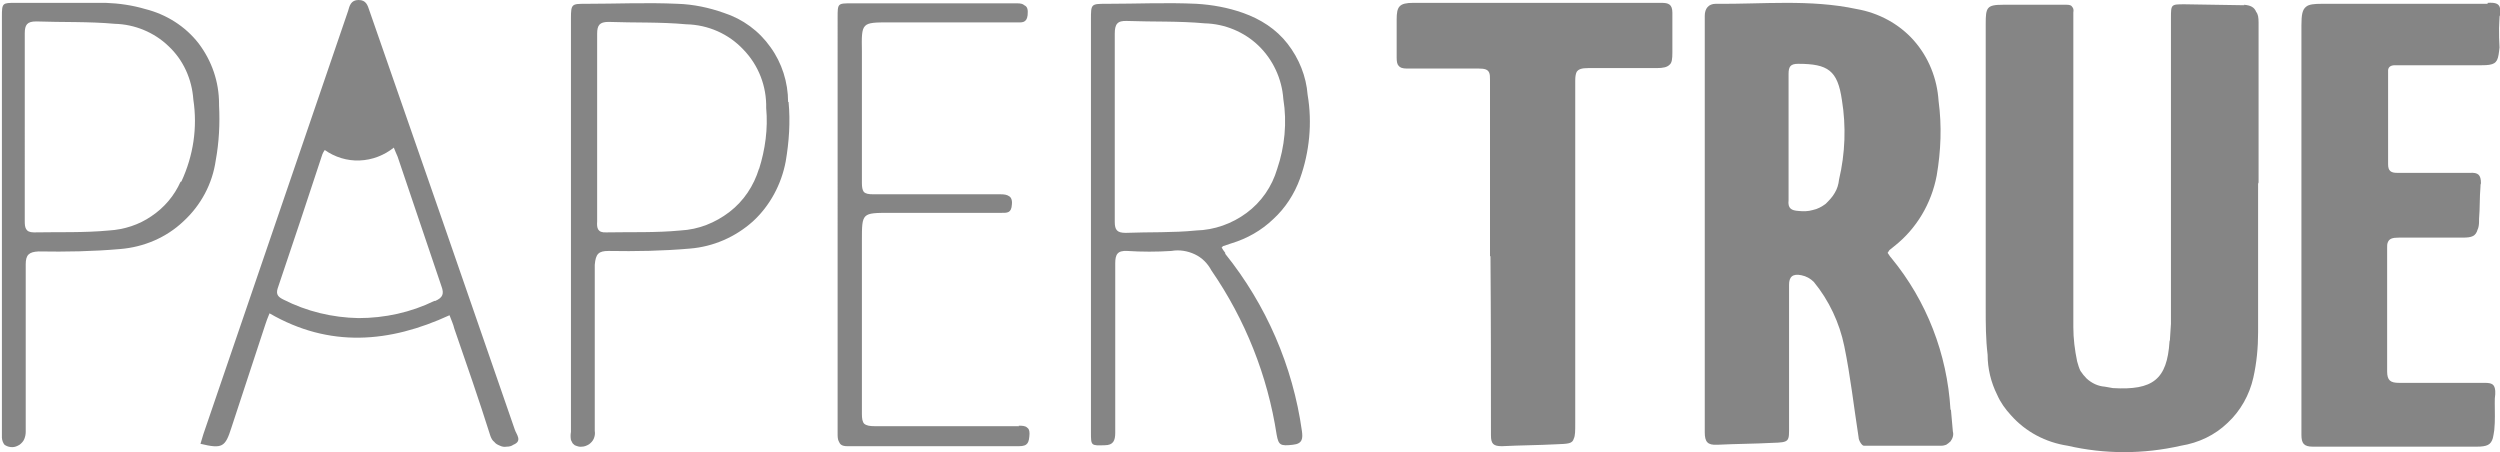 <?xml version="1.0" encoding="utf-8"?>
<!-- Generator: Adobe Illustrator 26.0.1, SVG Export Plug-In . SVG Version: 6.00 Build 0)  -->
<svg version="1.1" id="Layer_1" xmlns="http://www.w3.org/2000/svg" xmlns:xlink="http://www.w3.org/1999/xlink" x="0px" y="0px"
	 viewBox="0 0 525 95" style="enable-background:new 0 0 525 95;" xml:space="preserve">
<style type="text/css">
	.st0{fill:#858585;}
</style>
<g>
	<path class="st0" d="M73.1,2.3L42.7,91.2c-0.2,0.7-0.4,1.3-0.6,2c4.6,1.1,5.2,0.7,6.5-3.4c2.4-7.2,4.7-14.4,7.1-21.6
		c0.2-0.7,0.5-1.4,0.9-2.4c12.6,7.3,25.2,6.2,37.8,0.4c0.4,1.1,0.8,1.9,1,2.8c2.6,7.5,5.2,15,7.6,22.6c0.2,0.5,0.4,0.9,0.8,1.2
		c0.3,0.4,0.7,0.6,1.2,0.8c0.4,0.2,0.9,0.3,1.4,0.2c0.5,0,1-0.1,1.4-0.4c2-0.8,0.6-2.2,0.3-3.2C98,60.9,87.8,31.6,77.6,2.3
		C77.2,1.1,76.9,0,75.3,0h0C73.7,0,73.4,1.2,73.1,2.3z M82.7,31c0.3,0.8,0.6,1.4,0.8,1.9c3.1,9.1,6.1,18.1,9.2,27.2
		c0.6,1.6,0.3,2.4-1.3,3.1h-0.2c-4.9,2.4-10.4,3.6-15.9,3.6c-5.5-0.1-10.9-1.4-15.8-3.9c-1-0.5-1.6-1-1.2-2.3
		c3.2-9.4,6.3-18.8,9.4-28.2c0.1-0.3,0.3-0.6,0.5-0.9c2.1,1.5,4.7,2.3,7.3,2.2C78.2,33.6,80.7,32.6,82.7,31z"/>
	<path class="st0" d="M524.8,5.9c0-0.8,0.1-1.5,0.1-2.2c0-0.2,0-0.3,0.1-0.5V1.7c-0.2-1-1.1-1.2-2.6-1.1l0,0.2
		c-11.6,0-23.2,0-34.8,0c-1.6,0-2.7,0.1-3.3,0.6c-0.8,0.6-1,1.7-1,3.9v42.6l0,0.2c0,14.4,0,28.8,0,43.2c0,1.8,0.5,2.5,2.4,2.5
		c5.1,0,10.2,0,15.3,0h19.1c2.2,0,3-0.4,3.4-1.8c0.1-0.4,0.2-1,0.3-1.7c0.2-2,0.1-3.8,0.1-5.7c0-0.6,0-1.2,0.1-1.8
		c0-0.1,0-0.1,0-0.2c0,0,0,0,0-0.1c0,0,0-0.1,0-0.1c0-0.1,0-0.2,0-0.3c-0.1-1.4-0.7-1.7-2.2-1.7c-6,0-11.9,0-18,0
		c-1.8,0-2.5-0.5-2.5-2.4c0-8.7,0-17.3,0-26c0-0.4,0-0.7,0.1-1c0.3-0.9,1-1.1,2.4-1.1c4.4,0,8.9,0,13.4,0c1.9,0,2.7-0.3,3.1-1.7
		c0.2-0.4,0.3-1,0.3-1.7c0-0.2,0-0.3,0-0.5c0.2-2.3,0.1-4.5,0.3-6.8c0-0.2,0-0.5,0.1-0.7c0-1.8-0.6-2.3-2.3-2.2
		c-5.1,0-10.2,0-15.3,0c-1.3,0-1.9-0.4-1.9-1.8c0-6.5,0-12.9,0-19.4c0-0.1,0-0.3,0-0.4c0.1-0.7,0.6-1,1.5-1h18.2
		c2.5,0,3.2-0.4,3.5-2.2c0.1-0.4,0.1-0.9,0.2-1.5C524.8,8.5,524.8,7.2,524.8,5.9z"/>
	<path class="st0" d="M313.1,91.4c0,1.8,0.5,2.3,2.3,2.3c4-0.2,7.6-0.2,11.4-0.4c2.5-0.1,3.4-0.1,3.7-1.2c0.3-0.6,0.3-1.6,0.3-3.3
		c0-24.2,0-48.1,0-71.9c0-0.8,0.1-1.4,0.3-1.8c0.4-0.6,1.1-0.8,2.4-0.8c4.8,0,9.6,0,14.4,0c1.4,0,2.2-0.2,2.7-0.7
		c0.5-0.4,0.6-1.2,0.6-2.6c0-2.7,0-5.5,0-8.3c0-1.8-0.8-2.1-2.3-2.1s-2.7,0-4,0h-48.1c-3,0-3.5,0.8-3.5,3.5s0,5.3,0,8
		c0,0.8,0.1,1.4,0.4,1.7c0.3,0.4,0.8,0.6,1.8,0.6c5,0,10,0,15.1,0c1.2,0,1.8,0.2,2.1,0.8c0.2,0.4,0.2,0.9,0.2,1.6
		c0,12.3,0,24.7,0,37l0.1,0c0,0.1,0,0.1,0,0.2C313.1,66.3,313.1,78.9,313.1,91.4z"/>
	<path class="st0" d="M378.3,57.8c1,0.2,1.9,0.7,2.6,1.4c3.2,3.9,5.4,8.6,6.4,13.5c1.3,6.3,2,12.7,3,19.1c0,0.7,0.7,1.8,1.1,1.8
		c5.4,0,10.9,0,16.3,0c0.4,0,0.7-0.1,1-0.2c0.3-0.2,0.6-0.4,0.9-0.7c0.2-0.3,0.4-0.6,0.5-1c0.1-0.4,0.1-0.7,0-1.1l-0.4-4.5l-0.1-0.1
		c-0.7-11.7-5-22.8-12.4-31.8c-0.3-0.3-0.5-0.7-0.8-1.1l0.4-0.6l1-0.8c4.7-3.7,7.8-9,8.9-14.8c0.9-5.2,1.1-10.5,0.4-15.7
		c-0.3-4.7-2.1-9.2-5.2-12.7c-3.1-3.5-7.4-5.8-12-6.6c-9.8-2.1-19.8-1-29.6-1.1c-1.5,0-2.3,1-2.3,2.5c0,1.5,0,3.6,0,5.3
		c0,27.4,0,54.8,0,82.2c0,2,0.6,2.7,2.6,2.6c4-0.2,7.9-0.2,11.6-0.4c3.7-0.1,3.5-0.3,3.5-3.6c0-9.9,0-19.9,0-29.6
		C375.7,58.2,376.4,57.4,378.3,57.8z M375.6,42V28.7c0-4.4,0-8.8,0-13.2c0-1.5,0.4-2.1,2-2.1c6.3,0,8.3,1.4,9.2,7.6
		c0.9,5.5,0.7,11.2-0.6,16.7c-0.1,1-0.4,2-0.9,2.8c-0.5,0.9-1.2,1.6-1.9,2.3c-0.8,0.6-1.7,1.1-2.7,1.3c-1,0.3-2,0.3-3,0.2
		C376.2,44.2,375.4,43.8,375.6,42z"/>
	<path class="st0" d="M435.2,1.5C435,1.1,434.6,1,434,1c-4.4,0-8.9,0-13.4,0c-3.4,0-3.6,0.6-3.6,4c0,19.9,0,39.8,0,59.7
		c0,3.3,0,6.5,0.4,9.8c0,2.9,0.7,5.8,2,8.4c0.7,1.6,1.7,3,2.9,4.3c3.1,3.5,7.3,5.7,11.9,6.4c7.8,1.8,15.9,1.8,23.8,0
		c3.7-0.6,7.1-2.2,9.8-4.8c2.7-2.5,4.6-5.9,5.4-9.5c0.7-3.1,1-6.3,1-9.5c0-10.5,0-21,0-31.5l0.1,0.3c0-11.3,0-22.6,0-33.9
		c0-1-0.1-1.7-0.5-2.2c-0.4-1-1.2-1.4-2.6-1.5l0.1,0.1l-12.5-0.2c-2.9,0-2.9,0-2.9,2.9v62.6c0,0.5,0,1.1,0,1.6
		c-0.1,1-0.1,2.1-0.2,3.1c0,0.2,0,0.4-0.1,0.6c-0.5,8-3.5,10.3-11.9,9.8c-0.6-0.1-1.1-0.2-1.7-0.3c-1.4-0.1-2.7-0.7-3.8-1.7
		c-0.5-0.5-0.9-1-1.3-1.6c-0.3-0.6-0.5-1.3-0.7-2c-0.5-2.4-0.8-4.8-0.8-7.2c0-21,0-42,0-63.1c0-1,0-1.9,0-3
		C435.5,2.1,435.4,1.7,435.2,1.5z"/>
	<path class="st0" d="M256.8,51.7l1.8-0.6c3.3-1,6.3-2.7,8.8-5.1c2.5-2.3,4.4-5.2,5.6-8.5c2-5.6,2.6-11.7,1.6-17.6
		c-0.3-3.9-1.8-7.6-4.2-10.7S264.7,4,261,2.7c-3.1-1.1-6.4-1.7-9.7-1.9c-6.3-0.3-12.6,0-18.9,0c-3.3,0-3.3,0-3.3,3.3v86.7
		c0,2.8,0,2.8,2.9,2.7c1.8,0,2.2-1,2.2-2.6c0-11.9,0-23.9,0-35.6c0-1.9,0.5-2.7,2.5-2.6c3.1,0.2,6.2,0.2,9.3,0
		c1.7-0.3,3.4,0,4.9,0.7c1.5,0.7,2.7,1.9,3.5,3.4c7.1,10.3,11.8,22.1,13.7,34.5c0.4,2.2,0.8,2.4,3.4,2.1c2.1-0.2,2.1-1.4,1.9-2.9
		c-1.9-13.6-7.5-26.5-16.1-37.2l0-0.2c-0.3-0.4-0.6-0.8-0.8-1.2C256.6,52.1,256.7,51.8,256.8,51.7z M251.2,48.4L251.2,48.4
		c-4.9,0.5-9.9,0.3-14.8,0.5c-1.8,0-2.3-0.6-2.3-2.3c0-6.6,0-13.2,0-19.9c0-6.7,0-13,0-19.6c0-2,0.5-2.8,2.6-2.7
		c5.4,0.2,10.9,0,16.3,0.5c4.2,0.1,8.3,1.8,11.3,4.7c3,2.9,4.9,6.9,5.2,11.2c0.8,4.9,0.3,10-1.3,14.7c-1.1,3.7-3.3,6.9-6.4,9.2
		C258.7,47,255,48.3,251.2,48.4z"/>
	<path class="st0" d="M127.8,52.7c5.7,0.1,11.4,0,17.1-0.5c4.9-0.4,9.5-2.4,13.2-5.7c3.6-3.3,6-7.8,6.9-12.6c0.7-4.1,1-8.3,0.6-12.5
		h-0.1c0-4.1-1.3-8.2-3.7-11.5C159.4,6.5,156,4,152,2.7c-3.1-1.1-6.4-1.8-9.7-1.9c-6.4-0.3-12.9,0-19.3,0c-2.9,0-3.1,0-3.1,3v86.9
		c-0.1,0.6-0.1,1.1,0,1.7c0.1,0.2,0.2,0.4,0.3,0.6c0.1,0.2,0.3,0.3,0.5,0.5c0.5,0.2,1,0.4,1.5,0.3c0.5,0,1-0.2,1.5-0.5
		c0.4-0.3,0.8-0.7,1-1.2c0.2-0.5,0.3-1,0.2-1.6c0-11.7,0-23.3,0-34.9C125.1,53.3,125.7,52.7,127.8,52.7z M125.4,46.5V26.7
		c0-6.5,0-13,0-19.6c0-1.8,0.5-2.5,2.4-2.5c5.4,0.2,10.9,0,16.3,0.5c4.6,0.1,8.9,2,12,5.3c3.2,3.3,4.9,7.7,4.8,12.3
		c0.4,4.3-0.2,8.7-1.5,12.8l0-0.1c-1.1,3.6-3.2,6.8-6.2,9.1c-3,2.3-6.5,3.7-10.3,3.9c-5.2,0.5-10.4,0.3-15.6,0.4
		C125.5,48.9,125.3,47.9,125.4,46.5z"/>
	<path class="st0" d="M1.1,93.5c0.5,0.3,1,0.4,1.5,0.4c0.5,0,1-0.2,1.5-0.5c0.4-0.3,0.8-0.7,1-1.2c0.2-0.5,0.3-1,0.3-1.5
		c0-11.9,0-23.4,0-35.2c0-2,0.7-2.6,2.7-2.7c5.7,0.1,11.4,0,17.1-0.5c5-0.4,9.7-2.4,13.3-5.8c3.7-3.4,6.1-7.9,6.8-12.8
		C46,29.9,46.2,26,46,22.1l0-0.3c0-4.6-1.5-9-4.3-12.7C38.9,5.5,34.9,3,30.5,1.9c-2.7-0.8-5.5-1.2-8.3-1.3c-6.3,0-12.6,0-18.9,0
		c-2.8,0-2.9,0-2.9,2.9v70.9c0,5.8,0,11.6,0,17.5C0.4,92.4,0.7,93.3,1.1,93.5z M5.2,26.6c0-6.5,0-13,0-19.6c0-1.8,0.5-2.5,2.4-2.5
		c5.5,0.2,11,0,16.5,0.5c4.2,0.1,8.3,1.8,11.3,4.7c3.1,2.9,4.9,6.9,5.2,11.2c0.9,5.9,0,11.8-2.5,17.2l-0.2,0.1
		c-1.3,2.9-3.4,5.4-6.1,7.2c-2.6,1.8-5.7,2.8-8.9,3c-5.3,0.5-10.6,0.3-15.8,0.4c-1.8,0-1.9-1.1-1.9-2.4V26.6z"/>
	<path class="st0" d="M186.8,4.7h26.7c1,0,2.1,0.2,2.3-1.5c0.1-1.1,0-1.8-0.7-2.1c-0.3-0.3-0.8-0.4-1.5-0.4c-11.6,0-23.2,0-34.8,0
		c-2.9,0-2.9,0-2.9,3V91c0,0.7,0,1.3,0.3,1.8c0.2,0.5,0.6,0.9,1.7,0.9c12,0,24.2,0,36.1,0c1.9,0,2.1-0.8,2.2-2.6
		c0-0.8-0.2-1.1-0.5-1.3c-0.4-0.4-1.1-0.4-1.8-0.4l0.1,0.1c-10.1,0-20.2,0-30.3,0c-1,0-1.7-0.1-2.2-0.5c-0.4-0.4-0.5-1.1-0.5-2.1
		c0-12.1,0-24.5,0-36.4c0-5.8,0-5.8,5.9-5.8h23.3c1.3,0,2.2,0.1,2.3-1.8c0.1-0.9-0.2-1.5-0.6-1.7c-0.4-0.3-1-0.4-1.8-0.4
		c-8.9,0-17.8,0-26.7,0c-1,0-1.6-0.1-2-0.5c-0.3-0.4-0.4-1-0.4-1.9c0-9.2,0-18.5,0-27.6C180.9,4.7,180.9,4.7,186.8,4.7z"/>
</g>
</svg>
